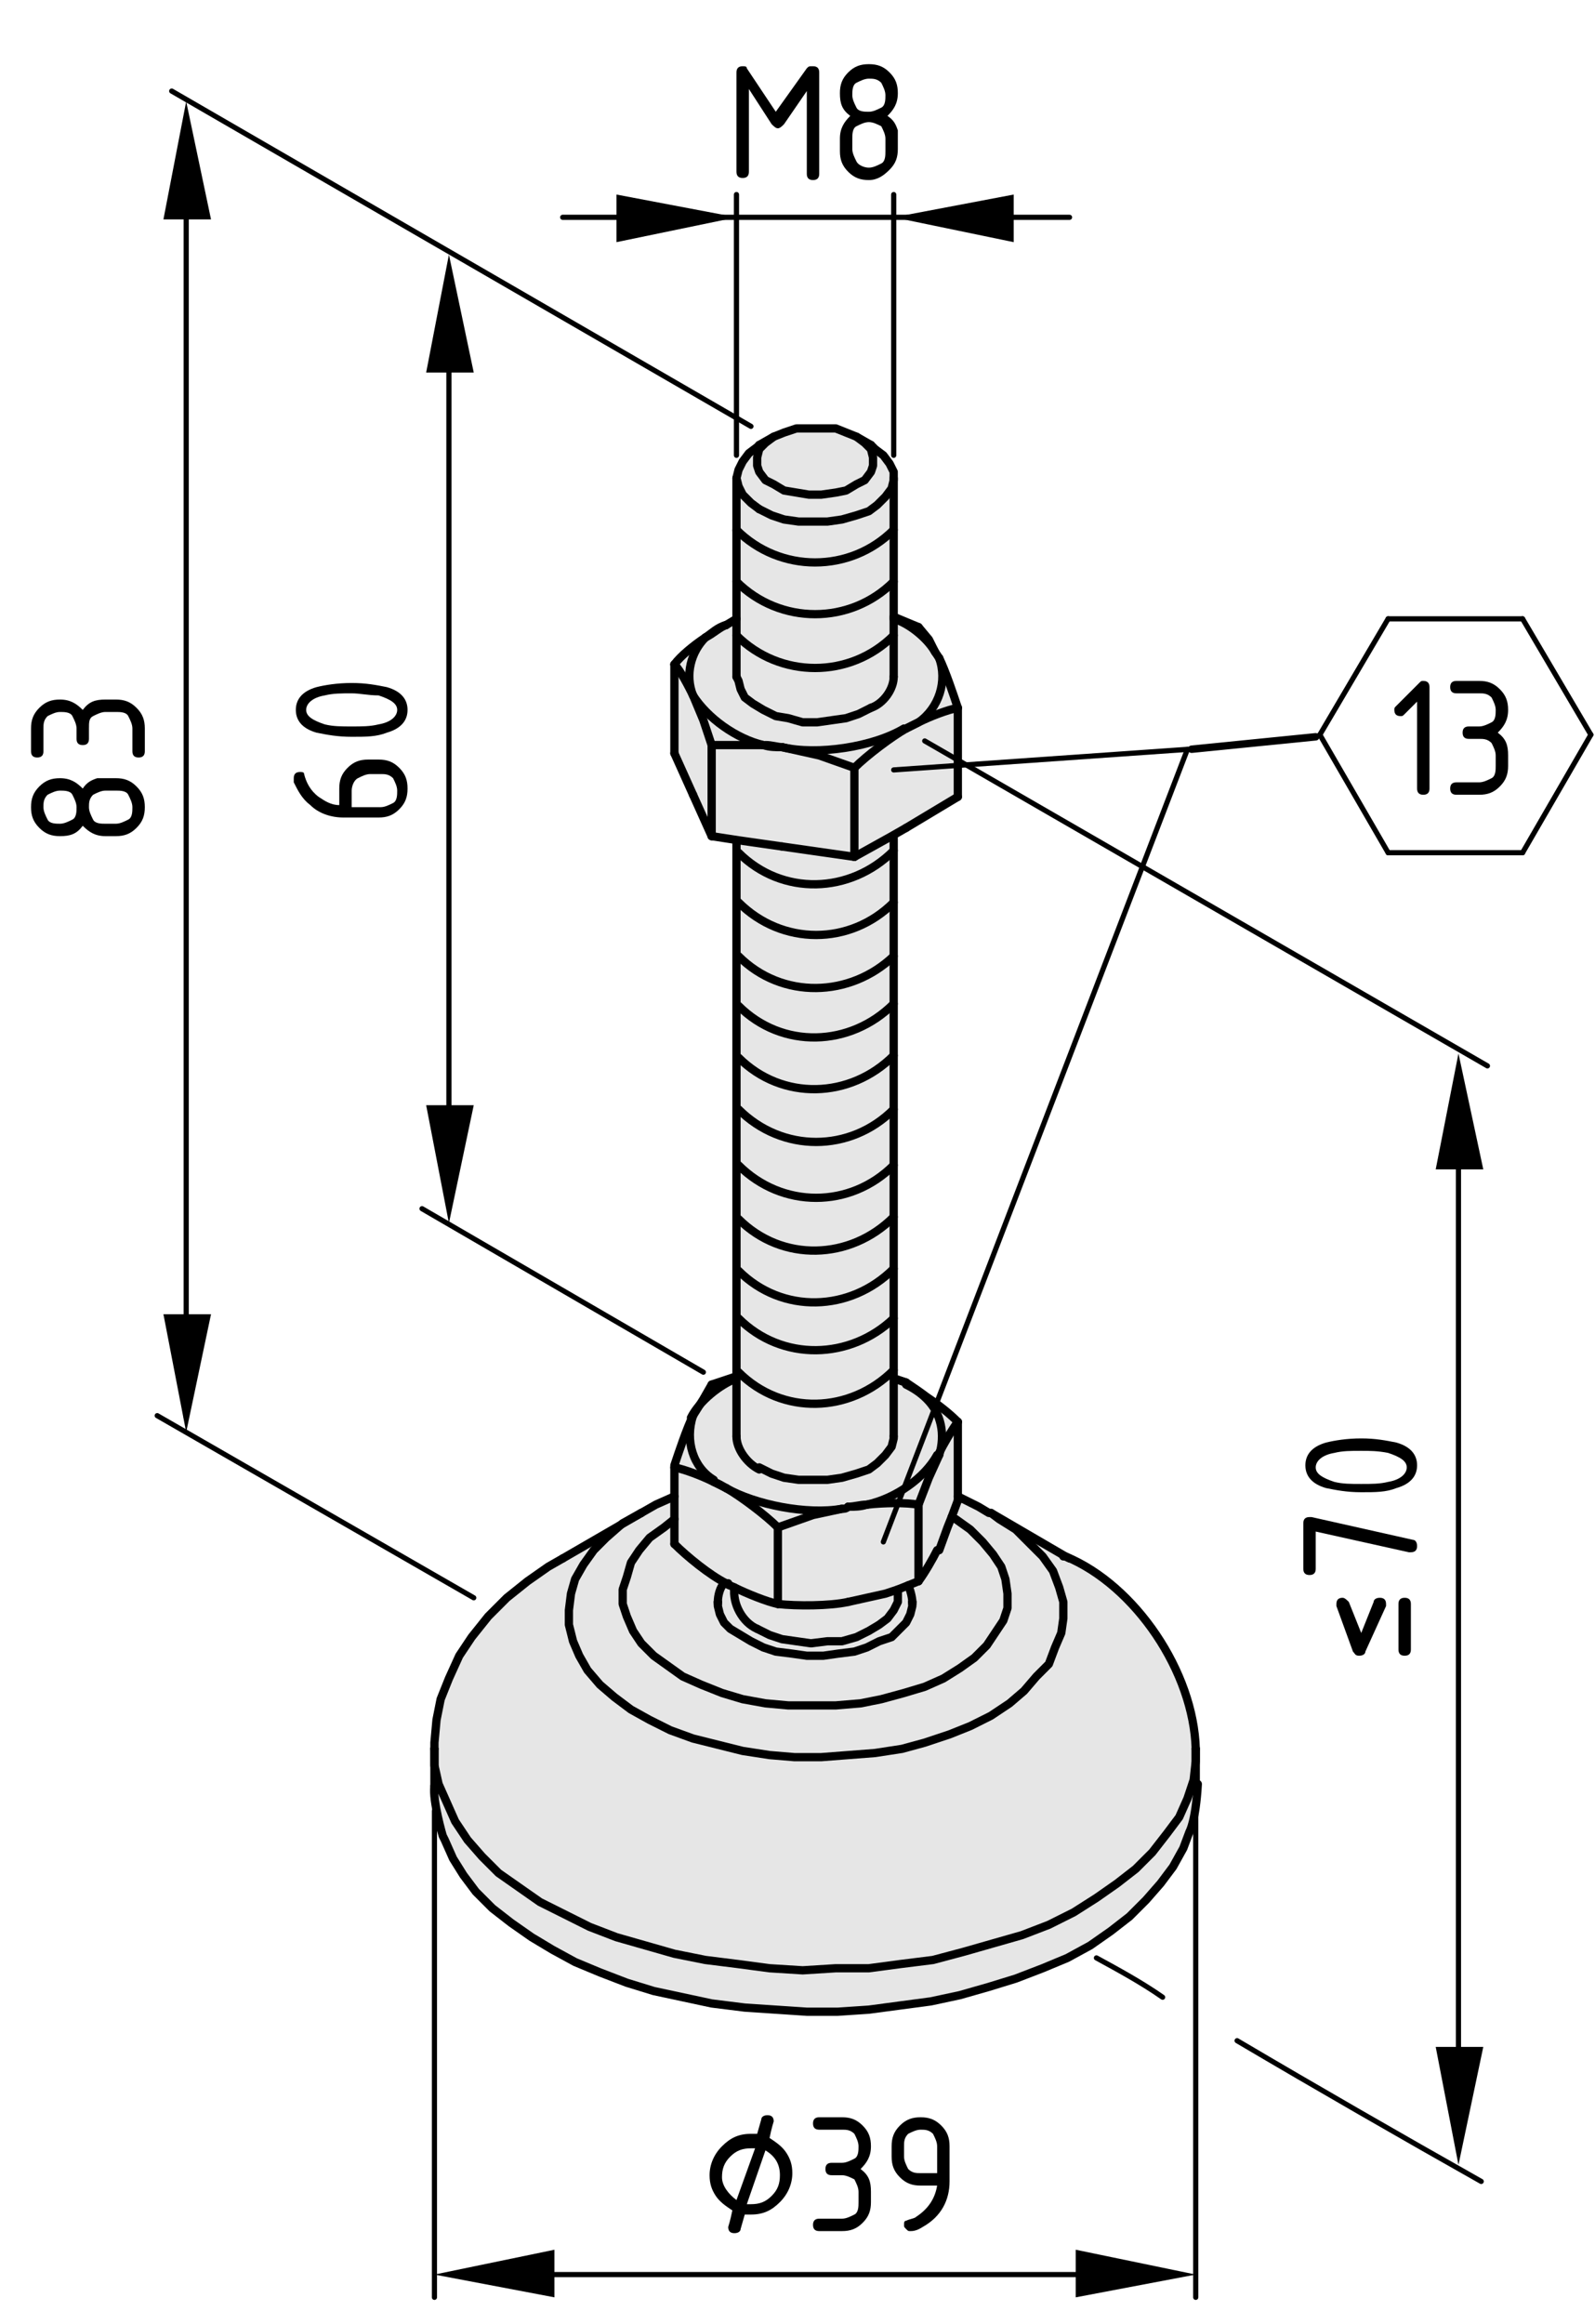 <?xml version="1.0" encoding="utf-8"?>
<!-- Generator: Adobe Illustrator 21.1.0, SVG Export Plug-In . SVG Version: 6.00 Build 0)  -->
<svg version="1.1" xmlns="http://www.w3.org/2000/svg" xmlns:xlink="http://www.w3.org/1999/xlink" x="0px" y="0px"
	 viewBox="0 0 77.1 112.3" style="enable-background:new 0 0 77.1 112.3;" xml:space="preserve">
<style type="text/css">
	.st0{fill:#E6E6E6;}
	.st1{fill:none;stroke:#000000;stroke-width:0.4;stroke-linecap:round;stroke-linejoin:round;}
	.st2{fill:none;stroke:#000000;stroke-width:0.25;stroke-linecap:round;stroke-linejoin:round;}
	.st3{display:none;}
	.st4{display:inline;}
	.st5{fill:none;stroke:#000000;stroke-width:0.25;stroke-linecap:round;}
	.st6{fill:none;stroke:#000000;stroke-width:0.361;stroke-linecap:round;stroke-linejoin:round;}
</style>
<g id="Kontur">
	<g id="ARC_47_">
		<g id="XMLID_1_">
			<g>
				<path class="st0" d="M57.8,84.5v1.8c-0.1,1.8-0.4,2.3-0.4,2.3l-0.3,0.8l-0.5,0.9L56,91.1l-0.7,0.8l-0.8,0.8l-0.9,0.7l-1,0.7
					l-1.1,0.6l-1.2,0.5L49,95.6L47.7,96l-1.4,0.4l-1.4,0.3l-1.5,0.2l-1.5,0.2l-1.5,0.1l-1.5,0l-1.5-0.1L36,97l-1.5-0.2l-1.4-0.3
					l-1.4-0.3l-1.3-0.4L29,95.3l-1.2-0.5l-1.1-0.6l-1-0.6l-1-0.7l-0.9-0.7l-0.8-0.8l-0.6-0.8l-0.5-0.8l-0.4-0.9l-0.1-0.2
					c0,0-0.5-1.7-0.4-2.4v-1.8l0,0.8l0.2,0.9l0.3,0.9L22,88l0.6,0.8l0.7,0.8l0.8,0.8l0.9,0.7l1.1,0.7l1.1,0.6l1.2,0.6l1.3,0.5
					l1.4,0.4l1.5,0.4l1.5,0.3l1.5,0.2l1.6,0.1l1.6,0.1l1.6,0l1.6-0.1l1.5-0.2l1.5-0.2l1.5-0.3l1.4-0.4l1.4-0.5l1.3-0.5l1.2-0.6
					l1.1-0.7l1-0.7l0.9-0.8l0.8-0.8l0.7-0.8l0.5-0.8l0.4-0.9l0.3-0.9l0.2-0.9L57.8,84.5z"/>
				<path class="st0" d="M51.5,75.2c3.5,1.5,6.3,5.6,6.3,9.3l0,0v0l0,0.6L57.7,86l-0.3,0.9L57,87.8l-0.5,0.8l-0.7,0.8l-0.8,0.8
					L54,91l-1,0.7l-1.1,0.7L50.7,93l-1.3,0.5L48,93.9l-1.4,0.4l-1.5,0.3l-1.5,0.2L42,95.1l-1.6,0.1l-1.6,0l-1.6-0.1l-1.6-0.1
					l-1.5-0.2l-1.5-0.3L31.2,94l-1.4-0.4l-1.3-0.5l-1.2-0.6l-1.1-0.6l-1.1-0.7l-0.9-0.7l-0.8-0.8l-0.7-0.8L22,88l-0.4-0.9l-0.3-0.9
					L21,85.3l0-0.8h0l0-0.4l0.1-1l0.2-1l0.4-1l0.5-1l0.6-1l0.8-0.9l0.9-0.9l1-0.8l1.1-0.8l0.6-0.4l3.8-2.2l-0.9,0.6l-0.8,0.6
					l-0.6,0.7l-0.5,0.7l-0.4,0.7L27.6,77l-0.1,0.8l0,0.7l0.2,0.8L28,80l0.4,0.7l0.6,0.7l0.7,0.6l0.8,0.6l0.9,0.5l1,0.5l1.1,0.4
					l1.2,0.3l1.2,0.3l1.3,0.2l1.3,0.1l1.3,0l1.3-0.1l1.3-0.1l1.2-0.2l1.2-0.3l1.1-0.4l1-0.4l1-0.5l0.9-0.6l0.8-0.6l0.6-0.7l0.5-0.7
					l0.4-0.7l0.2-0.7l0.1-0.8l0-0.8l-0.2-0.7l-0.3-0.7l-0.4-0.7l-0.6-0.7l-0.7-0.6l-0.8-0.6l-0.5-0.3L51.5,75.2z"/>
				<polygon class="st0" points="51.4,77.4 51.4,78.2 51.3,78.9 51,79.6 50.7,80.4 50.1,81 49.5,81.7 48.8,82.3 47.9,82.9 
					46.9,83.4 45.9,83.8 44.7,84.2 43.6,84.5 42.3,84.7 41,84.8 39.7,84.9 38.4,84.9 37.2,84.8 35.9,84.6 34.7,84.3 33.5,84 
					32.4,83.6 31.4,83.1 30.5,82.6 29.7,82 29,81.4 28.4,80.7 28,80 27.7,79.3 27.5,78.5 27.5,77.8 27.6,77 27.8,76.3 28.2,75.6 
					28.7,74.9 29.3,74.3 30.1,73.6 31,73.1 31.7,72.7 32.6,72.3 32.6,73.4 32.1,73.8 31.4,74.3 30.9,74.9 30.5,75.5 30.3,76.2 
					30.1,76.8 30.1,77.5 30.3,78.1 30.6,78.8 31,79.4 31.6,80 32.3,80.5 33,81 33.9,81.4 34.9,81.8 35.9,82.1 37,82.3 38.1,82.4 
					39.3,82.4 40.4,82.4 41.6,82.3 42.6,82.1 43.7,81.8 44.7,81.5 45.6,81.1 46.4,80.6 47.1,80.1 47.7,79.5 48.1,78.9 48.5,78.3 
					48.7,77.7 48.7,77 48.6,76.3 48.4,75.7 48,75.1 47.5,74.5 46.9,73.9 46.2,73.4 46,73.3 46,73.3 46.3,72.5 46.3,72.3 47.3,72.8 
					47.8,73.1 47.9,73.1 48.3,73.4 49.1,73.9 49.8,74.6 50.4,75.2 50.9,75.9 51.2,76.7 				"/>
				<path class="st0" d="M44.1,77.4L44.1,77.4c0-0.2-0.1-0.6-0.2-0.8v0l0.5-0.2c0.3-0.4,0.7-1.1,0.9-1.5l0.5-1.1l0.2-0.5l0,0
					l0.2,0.1l0.7,0.5l0.6,0.6l0.5,0.6l0.4,0.6l0.2,0.7l0.1,0.7l-0.1,0.7l-0.2,0.6l-0.3,0.6l-0.5,0.6l-0.6,0.6l-0.7,0.5l-0.8,0.5
					l-0.9,0.4l-1,0.3l-1.1,0.3l-1.1,0.2l-1.1,0.1l-1.1,0l-1.1-0.1L37,82.3l-1.1-0.2l-1-0.3l-1-0.4L33,81l-0.8-0.5L31.6,80L31,79.4
					l-0.4-0.6l-0.3-0.6l-0.2-0.7l0-0.7l0.1-0.7l0.3-0.6l0.4-0.6l0.5-0.6l0.6-0.5l0.5-0.3v1.1c0.6,0.6,1.7,1.5,2.5,1.9l0,0
					c-0.2,0.2-0.3,0.6-0.3,0.9v0h0v0.2l0.1,0.4l0.2,0.3l0.3,0.4l0.4,0.3l0.5,0.3l0.6,0.3l0.7,0.2l0.7,0.1L39,80l0.8,0l0.8-0.1
					l0.7-0.1l0.7-0.2l0.6-0.3l0.5-0.3l0.4-0.3l0.3-0.4L44,78l0.1-0.4L44.1,77.4L44.1,77.4z"/>
				<path class="st0" d="M46.3,72.3v0.2L46,73.3l-0.2,0.5l-0.5,1.1c-0.2,0.4-0.6,1.2-0.9,1.5v-3.7l0.5-1.3l0.5-1.1
					c0.2-0.4,0.6-1.2,0.9-1.5V72.3z"/>
				<path class="st0" d="M46.3,34.2v4.3L43.8,40l-0.6,0.4l-1.9,1.1v-4.3c0.6-0.6,1.8-1.5,2.5-1.9c0.2-0.1,0.4-0.2,0.6-0.3
					C45,34.6,45.8,34.3,46.3,34.2z"/>
				<path class="st0" d="M45.4,31.8c0.3,0.6,0.7,1.8,0.9,2.4c-0.5,0.1-1.3,0.4-1.9,0.7C45.3,34.2,45.8,32.9,45.4,31.8z"/>
				<path class="st0" d="M46.3,68.7c-0.3,0.4-0.7,1.1-0.9,1.5c0.3-1,0.1-2-0.6-2.7C45.4,67.9,45.9,68.4,46.3,68.7z"/>
				<path class="st0" d="M35.6,30.7v2l0,0.1l0.1,0.4l0.3,0.4l0.4,0.4l0.5,0.3l0.6,0.3l0.6,0.2l0.7,0.1l0.7,0l0.7,0l0.7-0.1l0.6-0.2
					l0.6-0.3c0.6-0.2,1.1-0.9,1.1-1.5v-2v-0.8c0.7,0.2,1.5,0.9,2,1.6l0.2,0.3c0.4,1.2,0,2.4-1,3.1c-0.2,0.1-0.4,0.2-0.6,0.3
					c-1.5,0.9-4.2,1.3-5.9,0.9C37.6,36.1,37.3,36,37,36c0,0,0,0,0,0c-1.4-0.3-2.8-1.3-3.4-2.4c-0.4-1-0.1-2.1,0.6-2.8c0,0,0,0,0,0
					c0.4-0.3,0.7-0.5,1-0.6l0.6-0.3V30.7z"/>
				<path class="st0" d="M44.8,67.5c0.7,0.7,0.9,1.8,0.6,2.7c-0.7,1.1-2.1,2.1-3.4,2.4c0,0,0,0,0,0c-0.3,0-0.6,0.1-0.9,0.1
					c-0.1,0-0.2,0-0.3,0.1c-1.7,0.3-4.2-0.2-5.6-1c-0.2-0.1-0.3-0.2-0.6-0.3c0,0,0,0,0,0c-1-0.7-1.4-2-1-3.1
					c0.4-0.8,1.4-1.6,2.2-1.9v2.8c0,0.6,0.5,1.3,1.1,1.6l0.6,0.3l0.6,0.2l0.7,0.1l0.7,0l0.7,0l0.7-0.1l0.6-0.2L42,71l0.5-0.3
					l0.4-0.4l0.3-0.4l0.1-0.4l0-0.2v-2.8l0.6,0.3C44.1,67,44.4,67.3,44.8,67.5z"/>
				<path class="st0" d="M45.4,70.3l-0.5,1.1l-0.5,1.3c-0.6-0.1-1.6-0.1-2.5,0C43.3,72.3,44.7,71.4,45.4,70.3z"/>
				<path class="st0" d="M44.4,72.7v3.7l-0.5,0.2l-0.5,0.2L42.8,77L41,77.4c-0.9,0.2-2.5,0.2-3.4,0.1v-3.7l1.7-0.6l1.4-0.3
					c0.1,0,0.2,0,0.3-0.1c0.3,0,0.6,0,0.9-0.1c0,0,0,0,0,0C42.8,72.6,43.8,72.6,44.4,72.7z"/>
				<path class="st0" d="M44.1,77.4L44.1,77.4L44.1,77.4l0,0.2L44,78l-0.2,0.3l-0.3,0.4l-0.4,0.3l-0.5,0.3l-0.6,0.3l-0.7,0.2
					l-0.7,0.1L39.8,80L39,80l-0.8-0.1l-0.7-0.1l-0.7-0.2l-0.6-0.3L35.8,79l-0.4-0.3L35,78.4L34.8,78l-0.1-0.4v-0.2h0v0
					c0-0.3,0.2-0.7,0.3-0.9l0,0c0,0,0,0,0.1,0c0.1,0.1,0.2,0.1,0.4,0.2c-0.1,0.8,0.4,1.7,1.1,2l0.6,0.3l0.6,0.2l0.7,0.1l0.7,0.1
					l0.7,0l0.7-0.1l0.7-0.2l0.6-0.2l0.5-0.3l0.4-0.4l0.3-0.4l0.2-0.4l0-0.4l0-0.1l0,0l0.5-0.2v0C44,76.8,44.1,77.2,44.1,77.4z"/>
				<path class="st0" d="M43.4,76.8l0,0.1l0,0.4l-0.2,0.4l-0.3,0.4l-0.4,0.4L42,78.8l-0.6,0.2l-0.7,0.2L40,79.3l-0.7,0l-0.7-0.1
					l-0.7-0.1L37.2,79l-0.6-0.3c-0.8-0.3-1.3-1.2-1.1-2c0.6,0.3,1.6,0.7,2.1,0.8c0.9,0.1,2.5,0.1,3.4-0.1l1.7-0.4L43.4,76.8
					L43.4,76.8z"/>
				<path class="st0" d="M43.2,66.6v2.8l0,0.2l-0.1,0.4l-0.3,0.4l-0.4,0.4L42,71l-0.6,0.3l-0.6,0.2L40,71.5l-0.7,0l-0.7,0l-0.7-0.1
					l-0.6-0.2l-0.6-0.3c-0.6-0.2-1.1-0.9-1.1-1.6v-2.8v-0.1v-0.1h0.1c2.1,2.1,5.4,2,7.5-0.1h0V66.6L43.2,66.6z"/>
				<path class="st0" d="M43.2,63.7v2.6h0c-2.1,2.1-5.4,2.1-7.5,0.1h-0.1v-2.6h0C37.8,65.8,41.1,65.8,43.2,63.7L43.2,63.7z"/>
				<path class="st0" d="M43.2,61.2v2.5h0c-2.1,2.1-5.4,2.1-7.5,0h0v-2.4h0C37.8,63.5,41.1,63.3,43.2,61.2L43.2,61.2z"/>
				<path class="st0" d="M43.2,58.9v2.4h0c-2.1,2.1-5.4,2.2-7.5,0.1h0v-2.5h0C37.8,61,41.1,61,43.2,58.9L43.2,58.9z"/>
				<path class="st0" d="M43.2,56.3v2.6h0c-2.1,2.1-5.4,2.1-7.5,0.1h0v-2.6h0.1C37.8,58.4,41.1,58.4,43.2,56.3L43.2,56.3z"/>
				<path class="st0" d="M43.2,53.6v2.7h0c-2.1,2.1-5.4,2.1-7.5,0h-0.1v-2.7h0.1C37.8,55.7,41.1,55.7,43.2,53.6L43.2,53.6z"/>
				<path class="st0" d="M43.2,51v2.6h0c-2.1,2.1-5.4,2.1-7.5,0h-0.1v-2.5h0C37.8,53.2,41.1,53.1,43.2,51L43.2,51z"/>
				<path class="st0" d="M43.2,48.6V51h0c-2.1,2.1-5.4,2.2-7.5,0.1h0v-2.4h0C37.8,50.7,41.1,50.6,43.2,48.6L43.2,48.6z"/>
				<path class="st0" d="M43.2,46.2v2.4h0c-2.1,2.1-5.4,2.2-7.5,0.1h0v-2.4h0C37.8,48.3,41.1,48.3,43.2,46.2L43.2,46.2z"/>
				<path class="st0" d="M43.2,43.6v2.6h0c-2.1,2.1-5.4,2.1-7.5,0h0v-2.6h0C37.8,45.7,41.1,45.7,43.2,43.6L43.2,43.6z"/>
				<path class="st0" d="M43.2,41.1v2.5h0c-2.1,2.1-5.4,2.1-7.5,0h0v-2.4h0C37.8,43.3,41.1,43.2,43.2,41.1L43.2,41.1z"/>
				<path class="st0" d="M43.2,40.5v0.7h0c-2.1,2.1-5.4,2.1-7.5,0.1h0v-0.4l0-0.2l2.2,0.3l3.4,0.5l1.9-1.1L43.2,40.5z"/>
				<path class="st0" d="M43.2,30.7v2c0,0.6-0.5,1.3-1.1,1.5l-0.6,0.3l-0.6,0.2l-0.7,0.1l-0.7,0l-0.7,0l-0.7-0.1l-0.6-0.2l-0.6-0.3
					L36.4,34L36,33.7l-0.3-0.4l-0.1-0.4l0-0.1v-2C37.7,32.8,41.1,32.8,43.2,30.7L43.2,30.7z"/>
				<path class="st0" d="M43.2,29.9v0.8h0c-2.1,2.1-5.4,2.1-7.5,0v-0.8v-1.8c2.1,2,5.4,2,7.5,0h0V29.9L43.2,29.9z"/>
				<path class="st0" d="M43.2,25.6v2.5h0c-2.1,2.1-5.4,2.1-7.5,0v-2.5C37.7,27.7,41.1,27.7,43.2,25.6L43.2,25.6z"/>
				<path class="st0" d="M43.2,23.2v2.4h0c-2.1,2.1-5.4,2.1-7.5,0v-2.6l0.1,0.4l0.2,0.4l0.4,0.4l0.5,0.3l0.6,0.3l0.6,0.2l0.7,0.1
					l0.7,0l0.7,0l0.7-0.1l0.6-0.2l0.6-0.3l0.5-0.3l0.4-0.3l0.3-0.4L43.2,23.2L43.2,23.2z"/>
				<polygon class="st0" points="43.2,22.8 43.2,23.2 43.1,23.6 42.8,24 42.4,24.4 42,24.7 41.4,24.9 40.7,25.1 40,25.2 39.3,25.2 
					38.6,25.2 37.9,25.1 37.3,24.9 36.7,24.6 36.3,24.3 35.9,23.9 35.7,23.5 35.6,23.1 35.7,22.7 35.9,22.3 36.2,21.9 36.6,21.6 
					36.7,21.5 37.4,21.1 37,21.4 36.7,21.7 36.6,22.1 36.6,22.5 36.7,22.8 37,23.2 37.4,23.4 37.9,23.7 38.5,23.8 39.1,23.9 
					39.7,23.9 40.4,23.8 40.9,23.7 41.4,23.4 41.8,23.2 42.1,22.8 42.2,22.5 42.2,22.1 42.1,21.7 41.8,21.4 41.4,21.1 42.1,21.5 
					42.3,21.7 42.7,22 43,22.4 				"/>
				<polygon class="st0" points="42.2,22.1 42.2,22.5 42.1,22.8 41.8,23.2 41.4,23.4 40.9,23.7 40.4,23.8 39.7,23.9 39.1,23.9 
					38.5,23.8 37.9,23.7 37.4,23.4 37,23.2 36.7,22.8 36.6,22.5 36.6,22.1 36.7,21.7 37,21.4 37.4,21.1 37.9,20.9 38.5,20.7 
					39.1,20.7 39.7,20.7 40.4,20.7 40.9,20.9 41.4,21.1 41.8,21.4 42.1,21.7 				"/>
				<path class="st0" d="M43.8,35.2c-0.7,0.4-1.9,1.3-2.5,1.9l-1.7-0.6l-1.7-0.4C39.5,36.5,42.3,36.1,43.8,35.2z"/>
				<path class="st0" d="M41.3,37.1v4.3l-3.4-0.5l-2.2-0.3l-1.3-0.2V36c0.6-0.1,1.7-0.1,2.5,0c0,0,0,0,0,0c0.3,0.1,0.6,0.1,0.9,0.1
					l1.7,0.4L41.3,37.1z"/>
				<path class="st0" d="M40.7,72.9l-1.4,0.3l-1.7,0.6c-0.6-0.6-1.8-1.5-2.5-1.9C36.5,72.7,39,73.1,40.7,72.9z"/>
				<path class="st0" d="M37.6,73.8v3.7c-0.6-0.1-1.5-0.5-2.1-0.8c-0.1-0.1-0.3-0.2-0.4-0.2c0,0,0,0-0.1,0c-0.7-0.4-1.9-1.3-2.5-1.9
					v-1.1v-1.1v-1.4c0.5,0.1,1.3,0.4,1.9,0.7c0,0,0,0,0,0c0.2,0.1,0.4,0.2,0.6,0.3C35.8,72.3,37,73.2,37.6,73.8z"/>
				<path class="st0" d="M36.9,36C36.1,36,35,36,34.4,36L34,34.8l-0.5-1.1C34.1,34.7,35.6,35.7,36.9,36z"/>
				<path class="st0" d="M34.4,36v4.3l-0.9-2l-0.9-2v-4.3c0.3,0.4,0.7,1.1,0.9,1.5l0.5,1.1L34.4,36z"/>
				<path class="st0" d="M34.1,30.8c-0.7,0.7-1,1.8-0.6,2.8c-0.2-0.4-0.6-1.2-0.9-1.5C32.9,31.7,33.5,31.2,34.1,30.8z"/>
				<path class="st0" d="M33.5,68.4c-0.4,1.2,0,2.5,1,3.1c-0.6-0.3-1.4-0.6-1.9-0.7C32.8,70.2,33.2,69,33.5,68.4z"/>
			</g>
			<g>
				<polyline class="st1" points="51.7,75.3 51.5,75.2 47.9,73.1 				"/>
				<line class="st1" x1="31" y1="73.1" x2="27.2" y2="75.3"/>
				<path class="st1" d="M57.8,84.5c-0.1-3.7-2.9-7.9-6.3-9.3c0,0-0.1,0-0.1,0"/>
				<polyline class="st1" points="27.2,75.3 26.5,75.7 25.5,76.4 24.5,77.2 23.6,78.1 22.8,79.1 22.2,80 21.7,81.1 21.3,82.1 
					21.1,83.1 21,84.2 21,84.5 21,84.5 				"/>
				<polyline class="st1" points="21,84.5 21,84.5 21,86.3 				"/>
				<line class="st1" x1="57.8" y1="86.3" x2="57.8" y2="84.5"/>
				<path class="st1" d="M21,86.3c-0.1,0.7,0.4,2.4,0.4,2.4l0.1,0.2l0.4,0.9l0.5,0.8l0.6,0.8l0.8,0.8l0.9,0.7l1,0.7l1,0.6l1.1,0.6
					l1.2,0.5l1.3,0.5l1.3,0.4l1.4,0.3l1.4,0.3L36,97l1.5,0.1l1.5,0.1l1.5,0l1.5-0.1l1.5-0.2l1.5-0.2l1.4-0.3l1.4-0.4l1.3-0.4
					l1.3-0.5l1.2-0.5l1.1-0.6l1-0.7l0.9-0.7l0.8-0.8l0.7-0.8l0.6-0.8l0.5-0.9l0.3-0.8c0,0,0.3-0.5,0.4-2.3"/>
				<polyline class="st1" points="47.8,73.1 47.3,72.8 46.3,72.3 				"/>
				<polyline class="st1" points="32.6,72.3 31.7,72.7 31,73.1 				"/>
				<polyline class="st1" points="44.1,77.4 44.1,77.6 44,78 43.8,78.4 43.5,78.7 43.1,79.1 42.5,79.3 41.9,79.6 41.3,79.8 
					40.5,79.9 39.8,80 39,80 38.3,79.9 37.5,79.8 36.9,79.6 36.3,79.3 35.8,79 35.3,78.7 35,78.4 34.8,78 34.7,77.6 34.7,77.4 				
					"/>
				<line class="st1" x1="42.1" y1="21.5" x2="41.4" y2="21.1"/>
				<line class="st1" x1="37.4" y1="21.1" x2="36.7" y2="21.5"/>
				<polyline class="st1" points="43.2,69.4 43.2,66.6 43.2,66.6 43.2,66.3 43.2,63.7 43.2,61.2 43.2,58.9 43.2,56.3 43.2,53.6 
					43.2,51 43.2,48.6 43.2,46.2 43.2,43.6 43.2,41.1 43.2,40.5 				"/>
				<polyline class="st1" points="43.2,32.7 43.2,30.7 43.2,29.9 43.2,29.8 43.2,28.1 43.2,25.6 43.2,23.2 43.2,23.1 				"/>
				<polyline class="st1" points="35.6,23.1 35.6,23.1 35.6,25.7 35.6,28.1 35.6,29.9 35.6,30.7 35.6,32.7 				"/>
				<polyline class="st1" points="35.6,40.7 35.6,41.2 35.6,43.6 35.6,46.2 35.6,48.6 35.6,51.1 35.6,53.6 35.6,56.3 35.6,58.9 
					35.6,61.4 35.6,63.7 35.6,66.3 35.6,66.5 35.6,66.6 35.6,69.4 				"/>
				<line class="st1" x1="37.8" y1="40.9" x2="41.3" y2="41.4"/>
				<polyline class="st1" points="34.4,40.4 35.7,40.6 37.8,40.9 				"/>
				<line class="st1" x1="34.4" y1="40.4" x2="34.4" y2="36"/>
				<path class="st1" d="M36.9,36C36.1,36,35,36,34.4,36"/>
				<path class="st1" d="M37.8,36.1C37.6,36.1,37.3,36,37,36"/>
				<polyline class="st1" points="41.3,37.1 39.6,36.5 37.8,36.1 				"/>
				<line class="st1" x1="41.3" y1="41.4" x2="41.3" y2="37.1"/>
				<path class="st1" d="M42.1,34.2c0.6-0.2,1.1-0.9,1.1-1.5"/>
				<polyline class="st1" points="35.6,32.7 35.7,32.9 35.8,33.3 36,33.7 36.4,34 36.9,34.3 37.5,34.6 38.1,34.7 38.8,34.9 
					39.5,34.9 40.2,34.8 40.9,34.7 41.5,34.5 42.1,34.2 				"/>
				<path class="st1" d="M33.5,33.6c0.7,1.1,2.1,2.1,3.4,2.4c0,0,0,0,0,0c0.3,0.1,0.6,0.1,0.9,0.1"/>
				<path class="st1" d="M34.1,30.8c-0.7,0.7-1,1.8-0.6,2.8"/>
				<path class="st1" d="M35.1,30.2c-0.4,0.1-0.7,0.4-1,0.6"/>
				<path class="st1" d="M45.2,31.5c-0.4-0.7-1.3-1.4-2-1.6"/>
				<path class="st1" d="M43.8,35.2c0.2-0.1,0.4-0.2,0.6-0.3c1-0.7,1.4-2,1-3.1"/>
				<path class="st1" d="M37.8,36.1c1.7,0.4,4.4,0,5.9-0.9"/>
				<path class="st1" d="M43.8,35.2c-0.7,0.4-1.9,1.3-2.5,1.9"/>
				<polyline class="st1" points="34.4,36 34,34.8 33.5,33.6 				"/>
				<path class="st1" d="M46.3,34.2c-0.5,0.1-1.3,0.4-1.9,0.7c-0.2,0.1-0.4,0.2-0.6,0.3"/>
				<line class="st1" x1="46.3" y1="38.5" x2="46.3" y2="34.2"/>
				<line class="st1" x1="46.3" y1="38.5" x2="43.8" y2="40"/>
				<polyline class="st1" points="43.8,40 43.1,40.4 41.3,41.4 				"/>
				<line class="st1" x1="33.5" y1="38.4" x2="34.4" y2="40.4"/>
				<line class="st1" x1="32.6" y1="36.4" x2="33.5" y2="38.4"/>
				<line class="st1" x1="32.6" y1="36.4" x2="32.6" y2="32.1"/>
				<path class="st1" d="M33.5,33.6c-0.2-0.4-0.6-1.2-0.9-1.5"/>
				<path class="st1" d="M46.3,34.2c-0.2-0.6-0.6-1.8-0.9-2.4"/>
				<path class="st1" d="M35.1,30.2c-0.3,0.1-0.6,0.4-1,0.6c0,0,0,0,0,0c-0.6,0.4-1.2,0.9-1.5,1.3"/>
				<line class="st1" x1="43.2" y1="29.8" x2="44.4" y2="30.3"/>
				<polyline class="st1" points="44.4,30.3 44.9,30.9 45.2,31.5 45.4,31.8 				"/>
				<line class="st1" x1="35.1" y1="30.2" x2="35.6" y2="29.9"/>
				<polyline class="st1" points="34.7,77.4 34.7,77.4 34.7,77.5 				"/>
				<polyline class="st1" points="44.1,77.5 44.1,77.4 44.1,77.4 				"/>
				<polyline class="st1" points="36.7,24.6 36.3,24.3 35.9,23.9 35.7,23.5 35.6,23.1 35.7,22.7 35.9,22.3 36.2,21.9 36.6,21.6 
					36.7,21.5 				"/>
				<polyline class="st1" points="42.1,21.5 42.3,21.7 42.7,22 43,22.4 43.2,22.8 43.2,23.2 43.1,23.6 42.8,24 42.4,24.4 42,24.7 
					41.4,24.9 40.7,25.1 40,25.2 39.3,25.2 38.6,25.2 37.9,25.1 37.3,24.9 36.7,24.6 				"/>
				<polyline class="st1" points="37.4,23.4 37.9,23.7 38.5,23.8 39.1,23.9 39.7,23.9 40.4,23.8 40.9,23.7 41.4,23.4 41.8,23.2 
					42.1,22.8 42.2,22.5 42.2,22.1 42.1,21.7 41.8,21.4 41.4,21.1 40.9,20.9 40.4,20.7 39.7,20.7 39.1,20.7 38.5,20.7 37.9,20.9 
					37.4,21.1 37,21.4 36.7,21.7 36.6,22.1 36.6,22.5 36.7,22.8 37,23.2 37.4,23.4 				"/>
				<path class="st1" d="M35.6,69.4c0,0.6,0.5,1.3,1.1,1.6"/>
				<polyline class="st1" points="43.2,69.4 43.2,69.5 43.1,69.9 42.8,70.3 42.4,70.7 42,71 41.4,71.2 40.7,71.4 40,71.5 39.3,71.5 
					38.6,71.5 37.9,71.4 37.3,71.2 36.7,70.9 				"/>
				<path class="st1" d="M37.6,77.5c0.9,0.1,2.5,0.1,3.4-0.1"/>
				<line class="st1" x1="37.6" y1="77.5" x2="37.6" y2="73.8"/>
				<polyline class="st1" points="37.6,73.8 39.3,73.2 40.7,72.9 				"/>
				<path class="st1" d="M41.9,72.7c-0.3,0-0.6,0.1-0.9,0.1"/>
				<path class="st1" d="M44.4,72.7c-0.6-0.1-1.6-0.1-2.5,0"/>
				<line class="st1" x1="44.4" y1="76.4" x2="44.4" y2="72.7"/>
				<polyline class="st1" points="44.4,76.4 43.9,76.6 43.4,76.8 42.8,77 41,77.4 				"/>
				<path class="st1" d="M35.6,66.6c-0.8,0.3-1.8,1.1-2.2,1.9"/>
				<line class="st1" x1="43.8" y1="66.8" x2="43.2" y2="66.6"/>
				<path class="st1" d="M45.4,70.3c0.3-1,0.1-2-0.6-2.7c-0.3-0.3-0.6-0.5-1-0.7"/>
				<path class="st1" d="M41,72.8c0.3,0,0.6,0,0.9-0.1c0,0,0,0,0,0c1.4-0.3,2.8-1.3,3.4-2.4"/>
				<path class="st1" d="M35.1,71.9c1.4,0.8,3.9,1.3,5.6,1c0.1,0,0.2,0,0.3-0.1"/>
				<path class="st1" d="M34.5,71.6c0.2,0.1,0.4,0.2,0.6,0.3"/>
				<path class="st1" d="M33.5,68.4c-0.4,1.2,0,2.5,1,3.1"/>
				<path class="st1" d="M37.6,73.8c-0.6-0.6-1.8-1.5-2.5-1.9"/>
				<polyline class="st1" points="44.4,72.7 44.9,71.4 45.4,70.3 				"/>
				<path class="st1" d="M32.6,74.6c0.6,0.6,1.7,1.5,2.5,1.9c0,0,0,0,0.1,0"/>
				<polyline class="st1" points="32.6,74.6 32.6,73.4 32.6,72.3 32.6,70.9 				"/>
				<path class="st1" d="M35.1,71.9c-0.2-0.1-0.3-0.2-0.6-0.3c0,0,0,0,0,0c-0.6-0.3-1.4-0.6-1.9-0.7"/>
				<path class="st1" d="M35.1,76.5c0.1,0.1,0.2,0.1,0.4,0.2c0.6,0.3,1.6,0.7,2.1,0.8"/>
				<path class="st1" d="M44.4,76.4c0.3-0.4,0.7-1.1,0.9-1.5"/>
				<path class="st1" d="M46.3,68.7c-0.3,0.4-0.7,1.1-0.9,1.5"/>
				<polyline class="st1" points="46.3,72.5 46.3,72.3 46.3,68.7 				"/>
				<polyline class="st1" points="46.3,72.5 46,73.3 45.8,73.8 45.4,74.9 				"/>
				<path class="st1" d="M33.5,68.4c-0.3,0.6-0.7,1.8-0.9,2.4"/>
				<path class="st1" d="M46.3,68.7c-0.4-0.4-0.9-0.8-1.5-1.2c-0.4-0.3-0.7-0.5-1-0.7"/>
				<line class="st1" x1="35.6" y1="66.5" x2="34.4" y2="66.9"/>
				<polyline class="st1" points="34.4,66.9 34,67.6 33.5,68.4 				"/>
				<line class="st1" x1="43.8" y1="66.8" x2="43.2" y2="66.6"/>
				<polyline class="st1" points="31,73.1 30.1,73.6 29.3,74.3 28.7,74.9 28.2,75.6 27.8,76.3 27.6,77 27.5,77.8 27.5,78.5 
					27.7,79.3 28,80 28.4,80.7 29,81.4 29.7,82 30.5,82.6 31.4,83.1 32.4,83.6 33.5,84 34.7,84.3 35.9,84.6 37.2,84.8 38.4,84.9 
					39.7,84.9 41,84.8 42.3,84.7 43.6,84.5 44.7,84.2 45.9,83.8 46.9,83.4 47.9,82.9 48.8,82.3 49.5,81.7 50.1,81 50.7,80.4 
					51,79.6 51.3,78.9 51.4,78.2 51.4,77.4 51.2,76.7 50.9,75.9 50.4,75.2 49.8,74.6 49.1,73.9 48.3,73.4 47.9,73.1 				"/>
				<polyline class="st1" points="21,84.5 21,85.3 21.2,86.2 21.6,87.1 22,88 22.6,88.9 23.3,89.7 24.1,90.5 25.1,91.2 26.1,91.9 
					27.3,92.5 28.5,93.1 29.8,93.6 31.2,94 32.6,94.4 34.1,94.7 35.7,94.9 37.2,95.1 38.8,95.2 40.4,95.1 42,95.1 43.5,94.9 
					45.1,94.7 46.6,94.3 48,93.9 49.4,93.5 50.7,93 51.9,92.4 53,91.7 54,91 54.9,90.3 55.7,89.5 56.4,88.6 57,87.8 57.4,86.9 
					57.7,86 57.8,85.1 57.8,84.5 57.8,84.5 				"/>
				<polyline class="st1" points="32.6,73.4 32.1,73.8 31.4,74.3 30.9,74.9 30.5,75.5 30.3,76.2 30.1,76.8 30.1,77.5 30.3,78.1 
					30.6,78.8 31,79.4 31.6,80 32.3,80.5 33,81 33.9,81.4 34.9,81.8 35.9,82.1 37,82.3 38.1,82.4 39.3,82.4 40.4,82.4 41.6,82.3 
					42.6,82.1 43.7,81.8 44.7,81.5 45.6,81.1 46.4,80.6 47.1,80.1 47.7,79.5 48.1,78.9 48.5,78.3 48.7,77.7 48.7,77 48.6,76.3 
					48.4,75.7 48,75.1 47.5,74.5 46.9,73.9 46.2,73.4 46,73.3 				"/>
				<path class="st1" d="M35,76.5c-0.2,0.2-0.3,0.6-0.3,0.9"/>
				<path class="st1" d="M44.1,77.4c0-0.2-0.1-0.6-0.2-0.8"/>
				<path class="st1" d="M35.5,76.7c-0.1,0.8,0.4,1.7,1.1,2"/>
				<polyline class="st1" points="43.4,76.8 43.4,77 43.4,77.4 43.2,77.8 42.9,78.2 42.5,78.5 42,78.8 41.4,79.1 40.7,79.3 40,79.3 
					39.2,79.4 38.5,79.3 37.8,79.2 37.2,79 36.6,78.7 				"/>
				<path class="st1" d="M35.6,25.6C35.6,25.6,35.6,25.7,35.6,25.6c2.1,2.1,5.5,2.1,7.6,0"/>
				<path class="st1" d="M35.6,28.1C35.6,28.1,35.6,28.1,35.6,28.1c2.1,2.1,5.5,2.1,7.6,0"/>
				<path class="st1" d="M35.6,30.7C35.6,30.7,35.6,30.7,35.6,30.7c2.1,2.1,5.5,2.1,7.6,0"/>
				<path class="st1" d="M35.7,41.2c2.1,2.1,5.4,2,7.5-0.1"/>
				<path class="st1" d="M35.7,43.6c2.1,2.1,5.4,2.1,7.5,0"/>
				<path class="st1" d="M35.7,46.2c2.1,2.1,5.4,2,7.5,0"/>
				<path class="st1" d="M35.7,53.6c2.1,2.1,5.4,2.1,7.5,0"/>
				<path class="st1" d="M35.7,48.6c2.1,2.1,5.4,2,7.5-0.1"/>
				<path class="st1" d="M35.7,51.1c2.1,2.1,5.4,2,7.5-0.1"/>
				<path class="st1" d="M35.7,66.3c2.1,2.1,5.4,2,7.5-0.1"/>
				<path class="st1" d="M35.7,56.3c2.1,2.1,5.4,2.1,7.5,0"/>
				<path class="st1" d="M35.7,58.9c2.1,2.1,5.4,2,7.5-0.1"/>
				<path class="st1" d="M35.7,61.4c2.1,2.1,5.4,2,7.5-0.1"/>
				<path class="st1" d="M35.7,63.7c2.1,2.1,5.4,2,7.5,0"/>
			</g>
		</g>
	</g>
</g>
<g id="Bemaßung_allgemein">
	<g id="SOLID_2_">
		<polygon points="21.7,12.3 20.6,18 22.9,18 		"/>
	</g>
	<g id="SOLID_3_">
		<polygon points="21.7,59.1 22.9,53.4 20.6,53.4 		"/>
	</g>
	<line class="st2" x1="34" y1="66.3" x2="20.4" y2="58.4"/>
	<g id="LINE_43_">
		<line class="st2" x1="21.7" y1="13.4" x2="21.7" y2="57.8"/>
	</g>
	<g id="SOLID_4_">
		<polygon points="9,4.9 7.9,10.6 10.2,10.6 		"/>
	</g>
	<g id="SOLID_5_">
		<polygon points="9,69.2 10.2,63.5 7.9,63.5 		"/>
	</g>
	<line class="st2" x1="36.3" y1="20.6" x2="8.3" y2="4.4"/>
	<line class="st2" x1="22.9" y1="77.2" x2="7.6" y2="68.4"/>
	<g id="LINE_46_">
		<line class="st2" x1="9" y1="5.9" x2="9" y2="68.5"/>
	</g>
	<line class="st2" x1="51.7" y1="10.5" x2="27.2" y2="10.5"/>
	<g id="SOLID_8_">
		<polygon points="35.6,10.5 29.8,9.4 29.8,11.7 		"/>
	</g>
	<g id="SOLID_9_">
		<polygon points="43.2,10.5 49,11.7 49,9.4 		"/>
	</g>
	<line class="st2" x1="35.6" y1="22" x2="35.6" y2="9.4"/>
	<line class="st2" x1="43.2" y1="22" x2="43.2" y2="9.4"/>
	<g id="SOLID_1_">
		<polygon points="70.5,50.9 69.4,56.5 71.7,56.5 		"/>
	</g>
	<line class="st2" x1="44.7" y1="35.8" x2="71.9" y2="51.5"/>
	<line class="st2" x1="70.5" y1="103.7" x2="70.5" y2="52.1"/>
	<line class="st2" x1="43.2" y1="37.2" x2="57.5" y2="36.2"/>
	<line class="st2" x1="57.4" y1="36.2" x2="42.7" y2="74.5"/>
	<g id="SOLID">
		<polygon points="70.5,104.6 71.7,98.9 69.4,98.9 		"/>
	</g>
	<path class="st2" d="M59.8,98.6c3.9,2.3,7.9,4.6,11.8,6.8"/>
	<path class="st2" d="M53,94.6c1.1,0.6,2.2,1.2,3.2,1.9"/>
	<g id="SOLID_6_">
		<polygon points="21,109.9 26.8,111 26.8,108.7 		"/>
	</g>
	<g id="SOLID_7_">
		<polygon points="57.8,109.9 52,108.7 52,111 		"/>
	</g>
	<line class="st2" x1="21" y1="87.5" x2="21" y2="111"/>
	<line class="st2" x1="57.8" y1="87.5" x2="57.8" y2="111"/>
	<g id="LINE_49_">
		<line class="st2" x1="22.2" y1="109.9" x2="57" y2="109.9"/>
	</g>
</g>
<g id="Bemaßung_Print" class="st3">
	<g id="MTEXT_1_" class="st4">
		<g>
			<path d="M17,37.1h1.6c0.1,0,0.3-0.1,0.4-0.2c0.1-0.1,0.2-0.2,0.2-0.4v-0.8c0-0.2,0.1-0.3,0.3-0.3c0.2,0,0.3,0.1,0.3,0.3v0.8
				c0,0.3-0.1,0.6-0.3,0.8c-0.2,0.2-0.5,0.3-0.8,0.3H17c-0.3,0-0.6-0.1-0.8-0.3c-0.2-0.2-0.3-0.5-0.3-0.8v-0.8
				c0-0.2,0.1-0.3,0.3-0.3c0.2,0,0.3,0.1,0.3,0.3v0.8c0,0.2,0.1,0.3,0.2,0.4S16.8,37.1,17,37.1z"/>
		</g>
	</g>
	<g id="MTEXT_2_" class="st4">
		<g>
			<path d="M4.3,36.6h1.6c0.3,0,0.6,0.1,0.8,0.3C6.9,37.1,7,37.4,7,37.7V39c0,0.2-0.1,0.3-0.3,0.3H1.8c-0.2,0-0.3-0.1-0.3-0.3
				s0.1-0.3,0.3-0.3h1.4v-1.1c0-0.4,0.2-0.7,0.5-1C3.9,36.6,4.1,36.6,4.3,36.6z M3.7,37.7v1.1h2.7v-1.1c0-0.2-0.1-0.3-0.2-0.4
				S6,37.1,5.9,37.1H4.3c-0.2,0-0.3,0.1-0.4,0.2C3.8,37.4,3.7,37.5,3.7,37.7z"/>
		</g>
	</g>
	<g id="MTEXT_6_" class="st4">
		<g>
			<path d="M38.8,8.5c-0.3,0-0.6-0.1-0.8-0.3c-0.2-0.2-0.3-0.5-0.3-0.8c0-0.2,0-0.4,0.1-0.6c0.2-0.4,0.5-0.5,1-0.5h1.1V5.7
				c0-0.2-0.1-0.3-0.2-0.4c-0.1-0.1-0.2-0.2-0.4-0.2h-1.1c-0.2,0-0.3-0.1-0.3-0.3c0-0.2,0.1-0.3,0.3-0.3h1.1c0.3,0,0.6,0.1,0.8,0.3
				c0.2,0.2,0.3,0.5,0.3,0.8v2.5c0,0.2-0.1,0.3-0.3,0.3H38.8z M39.9,6.8h-1.1c-0.2,0-0.3,0.1-0.4,0.2s-0.2,0.2-0.2,0.4
				c0,0.1,0.1,0.3,0.2,0.4c0.1,0.1,0.2,0.2,0.4,0.2h1.1V6.8z"/>
		</g>
	</g>
	<g id="MTEXT" class="st4">
		<g>
			<path d="M65.8,78.3l0.6-1.5c0-0.1,0.1-0.2,0.3-0.2c0.2,0,0.3,0.1,0.3,0.3c0,0,0,0.1,0,0.1L66,79.2c0,0.1-0.1,0.2-0.3,0.2
				s-0.2-0.1-0.3-0.2L64.7,77c0,0,0-0.1,0-0.1c0-0.2,0.1-0.3,0.3-0.3c0.1,0,0.2,0.1,0.3,0.2L65.8,78.3z M68.2,76.9v2.2
				c0,0.2-0.1,0.3-0.3,0.3c-0.2,0-0.3-0.1-0.3-0.3v-2.2c0-0.2,0.1-0.3,0.3-0.3C68.1,76.6,68.2,76.7,68.2,76.9z"/>
			<path d="M64.7,75.3V75h-0.5c-0.3,0-0.6-0.1-0.8-0.3c-0.2-0.2-0.3-0.5-0.3-0.8v-0.3c0-0.2,0.1-0.3,0.3-0.3c0.2,0,0.3,0.1,0.3,0.3
				v0.3c0,0.2,0.1,0.3,0.2,0.4c0.1,0.1,0.2,0.2,0.4,0.2h0.5v-0.8c0-0.2,0.1-0.3,0.3-0.3c0.2,0,0.3,0.1,0.3,0.3v0.8h3
				c0.2,0,0.3,0.1,0.3,0.3c0,0.2-0.1,0.3-0.3,0.3h-3v0.3c0,0.2-0.1,0.3-0.3,0.3C64.7,75.5,64.7,75.4,64.7,75.3z"/>
		</g>
	</g>
	<g id="MTEXT_4_" class="st4">
		<g>
			<path d="M36.3,107.4l-0.2,0.7c0,0.1-0.1,0.2-0.3,0.2c-0.2,0-0.3-0.1-0.3-0.3c0,0,0.1-0.3,0.2-0.8c-0.3-0.2-0.6-0.4-0.8-0.7
				c-0.2-0.3-0.3-0.6-0.3-1c0-0.5,0.2-1,0.6-1.4c0.4-0.4,0.8-0.6,1.4-0.6c0.1,0,0.2,0,0.3,0l0.2-0.7c0-0.1,0.1-0.2,0.3-0.2
				c0.2,0,0.3,0.1,0.3,0.3c0,0-0.1,0.3-0.2,0.8c0.3,0.2,0.6,0.4,0.8,0.7c0.2,0.3,0.3,0.6,0.3,1c0,0.5-0.2,1-0.6,1.4
				c-0.4,0.4-0.8,0.6-1.4,0.6C36.5,107.5,36.4,107.5,36.3,107.4z M35.9,106.7l0.9-2.5c-0.1,0-0.1,0-0.2,0c-0.4,0-0.7,0.1-1,0.4
				c-0.3,0.3-0.4,0.6-0.4,1C35.3,106.1,35.5,106.5,35.9,106.7z M36.5,106.9c0.1,0,0.1,0,0.2,0c0.4,0,0.7-0.1,1-0.4
				c0.3-0.3,0.4-0.6,0.4-1c0-0.5-0.2-0.9-0.7-1.2L36.5,106.9z"/>
			<path d="M39.6,105.6c0-0.2,0-0.4,0.1-0.6c0.2-0.4,0.5-0.5,1-0.5h1.1v-1.4c0-0.2,0.1-0.3,0.3-0.3s0.3,0.1,0.3,0.3v4.9
				c0,0.2-0.1,0.3-0.3,0.3h-1.4c-0.3,0-0.6-0.1-0.8-0.3c-0.2-0.2-0.3-0.5-0.3-0.8V105.6z M40.7,105c-0.2,0-0.3,0.1-0.4,0.2
				s-0.2,0.2-0.2,0.4v1.6c0,0.1,0.1,0.3,0.2,0.4c0.1,0.1,0.2,0.2,0.4,0.2h1.1V105H40.7z"/>
		</g>
	</g>
	<g id="MTEXT_13_" class="st4">
		<g>
			<path d="M69.8,36.1v0.5c0,0.1,0.1,0.3,0.2,0.4c0.1,0.1,0.2,0.2,0.4,0.2h1.4c0.2,0,0.3,0.1,0.3,0.3c0,0.2-0.1,0.3-0.3,0.3h-1.4
				c-0.3,0-0.6-0.1-0.8-0.3c-0.2-0.2-0.3-0.5-0.3-0.8v-1.4c0-0.4,0.1-0.7,0.4-1c0.3-0.3,0.6-0.4,1-0.4c0.4,0,0.7,0.1,1,0.4
				c0.3,0.3,0.4,0.6,0.4,1v0.8H69.8z M70.6,34.5c-0.2,0-0.4,0.1-0.6,0.2c-0.2,0.2-0.2,0.4-0.2,0.6v0.3h1.6v-0.3
				c0-0.2-0.1-0.4-0.2-0.6C71,34.6,70.8,34.5,70.6,34.5z"/>
		</g>
	</g>
	<g id="LINE_50_" class="st4">
		<line class="st2" x1="57.4" y1="36.2" x2="63.8" y2="35.4"/>
	</g>
	<g class="st4">
		<line class="st5" x1="63.9" y1="35.4" x2="67.2" y2="41"/>
		<g id="LINE_48_">
			<line class="st5" x1="67.2" y1="41" x2="73.7" y2="41"/>
		</g>
		<g id="LINE_47_">
			<line class="st5" x1="73.7" y1="41" x2="77" y2="35.4"/>
		</g>
		<g id="LINE_45_">
			<line class="st5" x1="77" y1="35.4" x2="73.7" y2="29.7"/>
		</g>
		<g id="LINE_44_">
			<line class="st5" x1="73.7" y1="29.7" x2="67.2" y2="29.7"/>
		</g>
		<line class="st5" x1="67.2" y1="29.7" x2="63.9" y2="35.4"/>
	</g>
</g>
<g id="Bemaßung_Internet">
	<g id="MTEXT_11_">
		<g>
			<path d="M14.2,37.6c0-0.2,0.1-0.3,0.3-0.3c0.1,0,0.2,0,0.2,0.1c0.1,0.4,0.3,0.8,0.7,1.1c0.3,0.2,0.6,0.4,1,0.4v-0.8
				c0-0.4,0.1-0.7,0.4-1c0.3-0.3,0.6-0.4,1-0.4h0.5c0.4,0,0.7,0.1,1,0.4s0.4,0.6,0.4,1c0,0.4-0.1,0.7-0.4,1c-0.3,0.3-0.6,0.4-1,0.4
				h-1.7c-0.6,0-1.2-0.2-1.6-0.6c-0.4-0.3-0.6-0.7-0.8-1.1C14.2,37.8,14.2,37.7,14.2,37.6z M17,39h1.4c0.2,0,0.4-0.1,0.6-0.2
				s0.2-0.4,0.2-0.6s-0.1-0.4-0.2-0.6c-0.2-0.2-0.4-0.2-0.6-0.2h-0.5c-0.2,0-0.4,0.1-0.6,0.2S17,38,17,38.2V39z"/>
			<path d="M17,33c0.7,0,1.2,0.1,1.7,0.2c0.7,0.2,1,0.6,1,1.1s-0.3,0.9-1,1.1c-0.5,0.2-1,0.2-1.7,0.2s-1.2-0.1-1.7-0.2
				c-0.7-0.2-1-0.6-1-1.1s0.3-0.9,1-1.1C15.7,33.1,16.3,33,17,33z M17,33.5c-0.5,0-0.9,0-1.3,0.1c-0.6,0.1-0.9,0.4-0.9,0.7
				c0,0.3,0.3,0.5,0.9,0.7c0.4,0.1,0.8,0.1,1.3,0.1c0.5,0,0.9,0,1.3-0.1c0.6-0.1,0.9-0.4,0.9-0.7s-0.3-0.5-0.9-0.7
				C17.8,33.6,17.4,33.5,17,33.5z"/>
		</g>
	</g>
	<g id="MTEXT_10_">
		<g>
			<path d="M7,39c0,0.4-0.1,0.7-0.4,1c-0.3,0.3-0.6,0.4-1,0.4H5.1c-0.5,0-0.8-0.2-1.1-0.5c-0.3,0.4-0.6,0.5-1.1,0.5
				c-0.4,0-0.7-0.1-1-0.4c-0.3-0.3-0.4-0.6-0.4-1s0.1-0.7,0.4-1c0.3-0.3,0.6-0.4,1-0.4c0.5,0,0.8,0.2,1.1,0.5
				c0.2-0.3,0.4-0.4,0.7-0.5c0.1,0,0.4,0,0.9,0c0.4,0,0.7,0.1,1,0.4C6.9,38.3,7,38.6,7,39z M3.7,39c0-0.2-0.1-0.4-0.2-0.6
				s-0.4-0.2-0.6-0.2c-0.2,0-0.4,0.1-0.6,0.2c-0.2,0.2-0.2,0.4-0.2,0.6c0,0.2,0.1,0.4,0.2,0.6s0.4,0.2,0.6,0.2
				c0.2,0,0.4-0.1,0.6-0.2S3.7,39.2,3.7,39z M6.4,39c0-0.2-0.1-0.4-0.2-0.6s-0.4-0.2-0.6-0.2H5.1c-0.2,0-0.4,0.1-0.6,0.2
				c-0.2,0.2-0.2,0.4-0.2,0.6c0,0.2,0.1,0.4,0.2,0.6s0.4,0.2,0.6,0.2h0.5c0.2,0,0.4-0.1,0.6-0.2S6.4,39.2,6.4,39z"/>
			<path d="M4.3,35.2v0.5C4.3,35.9,4.2,36,4,36c-0.2,0-0.3-0.1-0.3-0.3v-0.5c0-0.2-0.1-0.4-0.2-0.6s-0.4-0.2-0.6-0.2
				c-0.2,0-0.4,0.1-0.6,0.2c-0.2,0.2-0.2,0.4-0.2,0.6v1.1c0,0.2-0.1,0.3-0.3,0.3c-0.2,0-0.3-0.1-0.3-0.3v-1.1c0-0.4,0.1-0.7,0.4-1
				s0.6-0.4,1-0.4c0.5,0,0.8,0.2,1.1,0.5c0.3-0.4,0.6-0.5,1.1-0.5h0.5c0.4,0,0.7,0.1,1,0.4c0.3,0.3,0.4,0.6,0.4,1v1.1
				c0,0.2-0.1,0.3-0.3,0.3c-0.2,0-0.3-0.1-0.3-0.3v-1.1c0-0.2-0.1-0.4-0.2-0.6s-0.4-0.2-0.6-0.2H5.1c-0.2,0-0.4,0.1-0.6,0.2
				C4.3,34.7,4.3,34.9,4.3,35.2z"/>
		</g>
	</g>
	<g id="MTEXT_9_">
		<g>
			<path d="M39.3,3.2c0.2,0,0.3,0.1,0.3,0.3v4.9c0,0.2-0.1,0.3-0.3,0.3S39,8.6,39,8.4v-4L37.9,6c-0.1,0.1-0.2,0.2-0.3,0.2
				c-0.1,0-0.2-0.1-0.3-0.2l-1.1-1.7v4c0,0.2-0.1,0.3-0.3,0.3s-0.3-0.1-0.3-0.3V3.5c0-0.2,0.1-0.3,0.3-0.3c0.1,0,0.2,0,0.2,0.1
				l1.4,2.1L39,3.3C39.1,3.2,39.1,3.2,39.3,3.2z"/>
			<path d="M42,8.7c-0.4,0-0.7-0.1-1-0.4c-0.3-0.3-0.4-0.6-0.4-1V6.7c0-0.5,0.2-0.8,0.5-1.1c-0.4-0.3-0.5-0.6-0.5-1.1
				c0-0.4,0.1-0.7,0.4-1c0.3-0.3,0.6-0.4,1-0.4s0.7,0.1,1,0.4c0.3,0.3,0.4,0.6,0.4,1c0,0.5-0.2,0.8-0.5,1.1c0.3,0.2,0.4,0.4,0.5,0.7
				c0,0.1,0,0.4,0,0.9c0,0.4-0.1,0.7-0.4,1C42.7,8.5,42.4,8.7,42,8.7z M42,5.4c0.2,0,0.4-0.1,0.6-0.2s0.2-0.4,0.2-0.6
				c0-0.2-0.1-0.4-0.2-0.6c-0.2-0.2-0.4-0.2-0.6-0.2c-0.2,0-0.4,0.1-0.6,0.2s-0.2,0.4-0.2,0.6c0,0.2,0.1,0.4,0.2,0.6
				S41.8,5.4,42,5.4z M42,8.1c0.2,0,0.4-0.1,0.6-0.2s0.2-0.4,0.2-0.6V6.7c0-0.2-0.1-0.4-0.2-0.6C42.4,6,42.2,5.9,42,5.9
				c-0.2,0-0.4,0.1-0.6,0.2s-0.2,0.4-0.2,0.6v0.5c0,0.2,0.1,0.4,0.2,0.6S41.8,8.1,42,8.1z"/>
		</g>
	</g>
	<g id="MTEXT_8_">
		<g>
			<path d="M65.8,78.9l0.6-1.5c0-0.1,0.1-0.2,0.3-0.2c0.2,0,0.3,0.1,0.3,0.3c0,0,0,0.1,0,0.1L66,79.8c0,0.1-0.1,0.2-0.3,0.2
				s-0.2-0.1-0.3-0.2l-0.8-2.2c0,0,0-0.1,0-0.1c0-0.2,0.1-0.3,0.3-0.3c0.1,0,0.2,0.1,0.3,0.2L65.8,78.9z M68.2,77.5v2.2
				c0,0.2-0.1,0.3-0.3,0.3c-0.2,0-0.3-0.1-0.3-0.3v-2.2c0-0.2,0.1-0.3,0.3-0.3C68.1,77.2,68.2,77.3,68.2,77.5z"/>
			<path d="M63.6,74v1.8c0,0.2-0.1,0.3-0.3,0.3c-0.2,0-0.3-0.1-0.3-0.3v-2.2c0-0.2,0.1-0.3,0.3-0.3c0,0,0,0,0.1,0l4.9,1.1
				c0.1,0,0.2,0.1,0.2,0.3c0,0.2-0.1,0.3-0.3,0.3c0,0,0,0-0.1,0L63.6,74z"/>
			<path d="M65.8,69.5c0.7,0,1.2,0.1,1.7,0.2c0.7,0.2,1,0.6,1,1.1s-0.3,0.9-1,1.1c-0.5,0.2-1,0.2-1.7,0.2c-0.7,0-1.2-0.1-1.7-0.2
				c-0.7-0.2-1-0.6-1-1.1s0.3-0.9,1-1.1C64.5,69.6,65.1,69.5,65.8,69.5z M65.8,70.1c-0.5,0-0.9,0-1.3,0.1c-0.6,0.1-0.9,0.4-0.9,0.7
				c0,0.3,0.3,0.5,0.9,0.7c0.4,0.1,0.8,0.1,1.3,0.1c0.5,0,0.9,0,1.3-0.1c0.6-0.1,0.9-0.4,0.9-0.7c0-0.3-0.3-0.5-0.9-0.7
				C66.6,70.1,66.2,70.1,65.8,70.1z"/>
		</g>
	</g>
	<g id="MTEXT_3_">
		<g>
			<path d="M36,107l-0.2,0.7c0,0.1-0.1,0.2-0.3,0.2c-0.2,0-0.3-0.1-0.3-0.3c0,0,0.1-0.3,0.2-0.8c-0.3-0.2-0.6-0.4-0.8-0.7
				c-0.2-0.3-0.3-0.6-0.3-1c0-0.5,0.2-1,0.6-1.4c0.4-0.4,0.8-0.6,1.4-0.6c0.1,0,0.2,0,0.3,0l0.2-0.7c0-0.1,0.1-0.2,0.3-0.2
				c0.2,0,0.3,0.1,0.3,0.3c0,0-0.1,0.3-0.2,0.8c0.3,0.2,0.6,0.4,0.8,0.7c0.2,0.3,0.3,0.6,0.3,1c0,0.5-0.2,1-0.6,1.4
				c-0.4,0.4-0.8,0.6-1.4,0.6C36.2,107,36.1,107,36,107z M35.6,106.3l0.9-2.5c-0.1,0-0.1,0-0.2,0c-0.4,0-0.7,0.1-1,0.4
				c-0.3,0.3-0.4,0.6-0.4,1C34.9,105.6,35.2,106,35.6,106.3z M36.1,106.5c0.1,0,0.1,0,0.2,0c0.4,0,0.7-0.1,1-0.4
				c0.3-0.3,0.4-0.6,0.4-1c0-0.5-0.2-0.9-0.7-1.2L36.1,106.5z"/>
			<path d="M40.7,105.1h-0.5c-0.2,0-0.3-0.1-0.3-0.3c0-0.2,0.1-0.3,0.3-0.3h0.5c0.2,0,0.4-0.1,0.6-0.2s0.2-0.4,0.2-0.6
				c0-0.2-0.1-0.4-0.2-0.6c-0.2-0.2-0.4-0.2-0.6-0.2h-1.1c-0.2,0-0.3-0.1-0.3-0.3c0-0.2,0.1-0.3,0.3-0.3h1.1c0.4,0,0.7,0.1,1,0.4
				s0.4,0.6,0.4,1c0,0.5-0.2,0.8-0.5,1.1c0.4,0.3,0.5,0.6,0.5,1.1v0.5c0,0.4-0.1,0.7-0.4,1c-0.3,0.3-0.6,0.4-1,0.4h-1.1
				c-0.2,0-0.3-0.1-0.3-0.3c0-0.2,0.1-0.3,0.3-0.3h1.1c0.2,0,0.4-0.1,0.6-0.2s0.2-0.4,0.2-0.6v-0.5c0-0.2-0.1-0.4-0.2-0.6
				C41.1,105.2,40.9,105.1,40.7,105.1z"/>
			<path d="M44,107.8c-0.1,0-0.1,0-0.2-0.1s-0.1-0.1-0.1-0.2c0-0.1,0-0.2,0.1-0.2c0.2-0.1,0.4-0.1,0.5-0.2c0.6-0.4,0.9-0.9,1-1.5
				h-0.8c-0.4,0-0.7-0.1-1-0.4c-0.3-0.3-0.4-0.6-0.4-1v-0.5c0-0.4,0.1-0.7,0.4-1c0.3-0.3,0.6-0.4,1-0.4c0.4,0,0.7,0.1,1,0.4
				c0.3,0.3,0.4,0.6,0.4,1v1.7c0,0.9-0.4,1.7-1.3,2.2C44.3,107.8,44.1,107.8,44,107.8z M45.3,105.1v-1.4c0-0.2-0.1-0.4-0.2-0.6
				c-0.2-0.2-0.4-0.2-0.6-0.2c-0.2,0-0.4,0.1-0.6,0.2c-0.2,0.2-0.2,0.4-0.2,0.6v0.5c0,0.2,0.1,0.4,0.2,0.6c0.2,0.2,0.4,0.2,0.6,0.2
				H45.3z"/>
		</g>
	</g>
	<g id="MTEXT_12_">
		<g>
			<path d="M68.5,33.9l-0.6,0.6c-0.1,0.1-0.1,0.1-0.2,0.1c-0.2,0-0.3-0.1-0.3-0.3c0-0.1,0-0.1,0.1-0.2l1.1-1.1
				c0.1-0.1,0.1-0.1,0.2-0.1c0.2,0,0.3,0.1,0.3,0.3v4.9c0,0.2-0.1,0.3-0.3,0.3s-0.3-0.1-0.3-0.3V33.9z"/>
			<path d="M71.5,35.7H71c-0.2,0-0.3-0.1-0.3-0.3c0-0.2,0.1-0.3,0.3-0.3h0.5c0.2,0,0.4-0.1,0.6-0.2s0.2-0.4,0.2-0.6
				c0-0.2-0.1-0.4-0.2-0.6c-0.2-0.2-0.4-0.2-0.6-0.2h-1.1c-0.2,0-0.3-0.1-0.3-0.3c0-0.2,0.1-0.3,0.3-0.3h1.1c0.4,0,0.7,0.1,1,0.4
				c0.3,0.3,0.4,0.6,0.4,1c0,0.5-0.2,0.8-0.5,1.1c0.4,0.3,0.5,0.6,0.5,1.1V37c0,0.4-0.1,0.7-0.4,1c-0.3,0.3-0.6,0.4-1,0.4h-1.1
				c-0.2,0-0.3-0.1-0.3-0.3c0-0.2,0.1-0.3,0.3-0.3h1.1c0.2,0,0.4-0.1,0.6-0.2s0.2-0.4,0.2-0.6v-0.5c0-0.2-0.1-0.4-0.2-0.6
				C71.9,35.7,71.7,35.7,71.5,35.7z"/>
		</g>
	</g>
	<g id="LINE_58_">
		<line class="st6" x1="57.6" y1="36.2" x2="63.6" y2="35.6"/>
	</g>
	<g>
		<line class="st5" x1="63.8" y1="35.5" x2="67.1" y2="41.2"/>
		<g id="LINE_87_">
			<line class="st5" x1="67.1" y1="41.2" x2="73.6" y2="41.2"/>
		</g>
		<g id="LINE_86_">
			<line class="st5" x1="73.6" y1="41.2" x2="76.9" y2="35.5"/>
		</g>
		<g id="LINE_85_">
			<line class="st5" x1="76.9" y1="35.5" x2="73.6" y2="29.9"/>
		</g>
		<g id="LINE_38_">
			<line class="st5" x1="73.6" y1="29.9" x2="67.1" y2="29.9"/>
		</g>
		<line class="st5" x1="67.1" y1="29.9" x2="63.8" y2="35.5"/>
	</g>
</g>
</svg>
